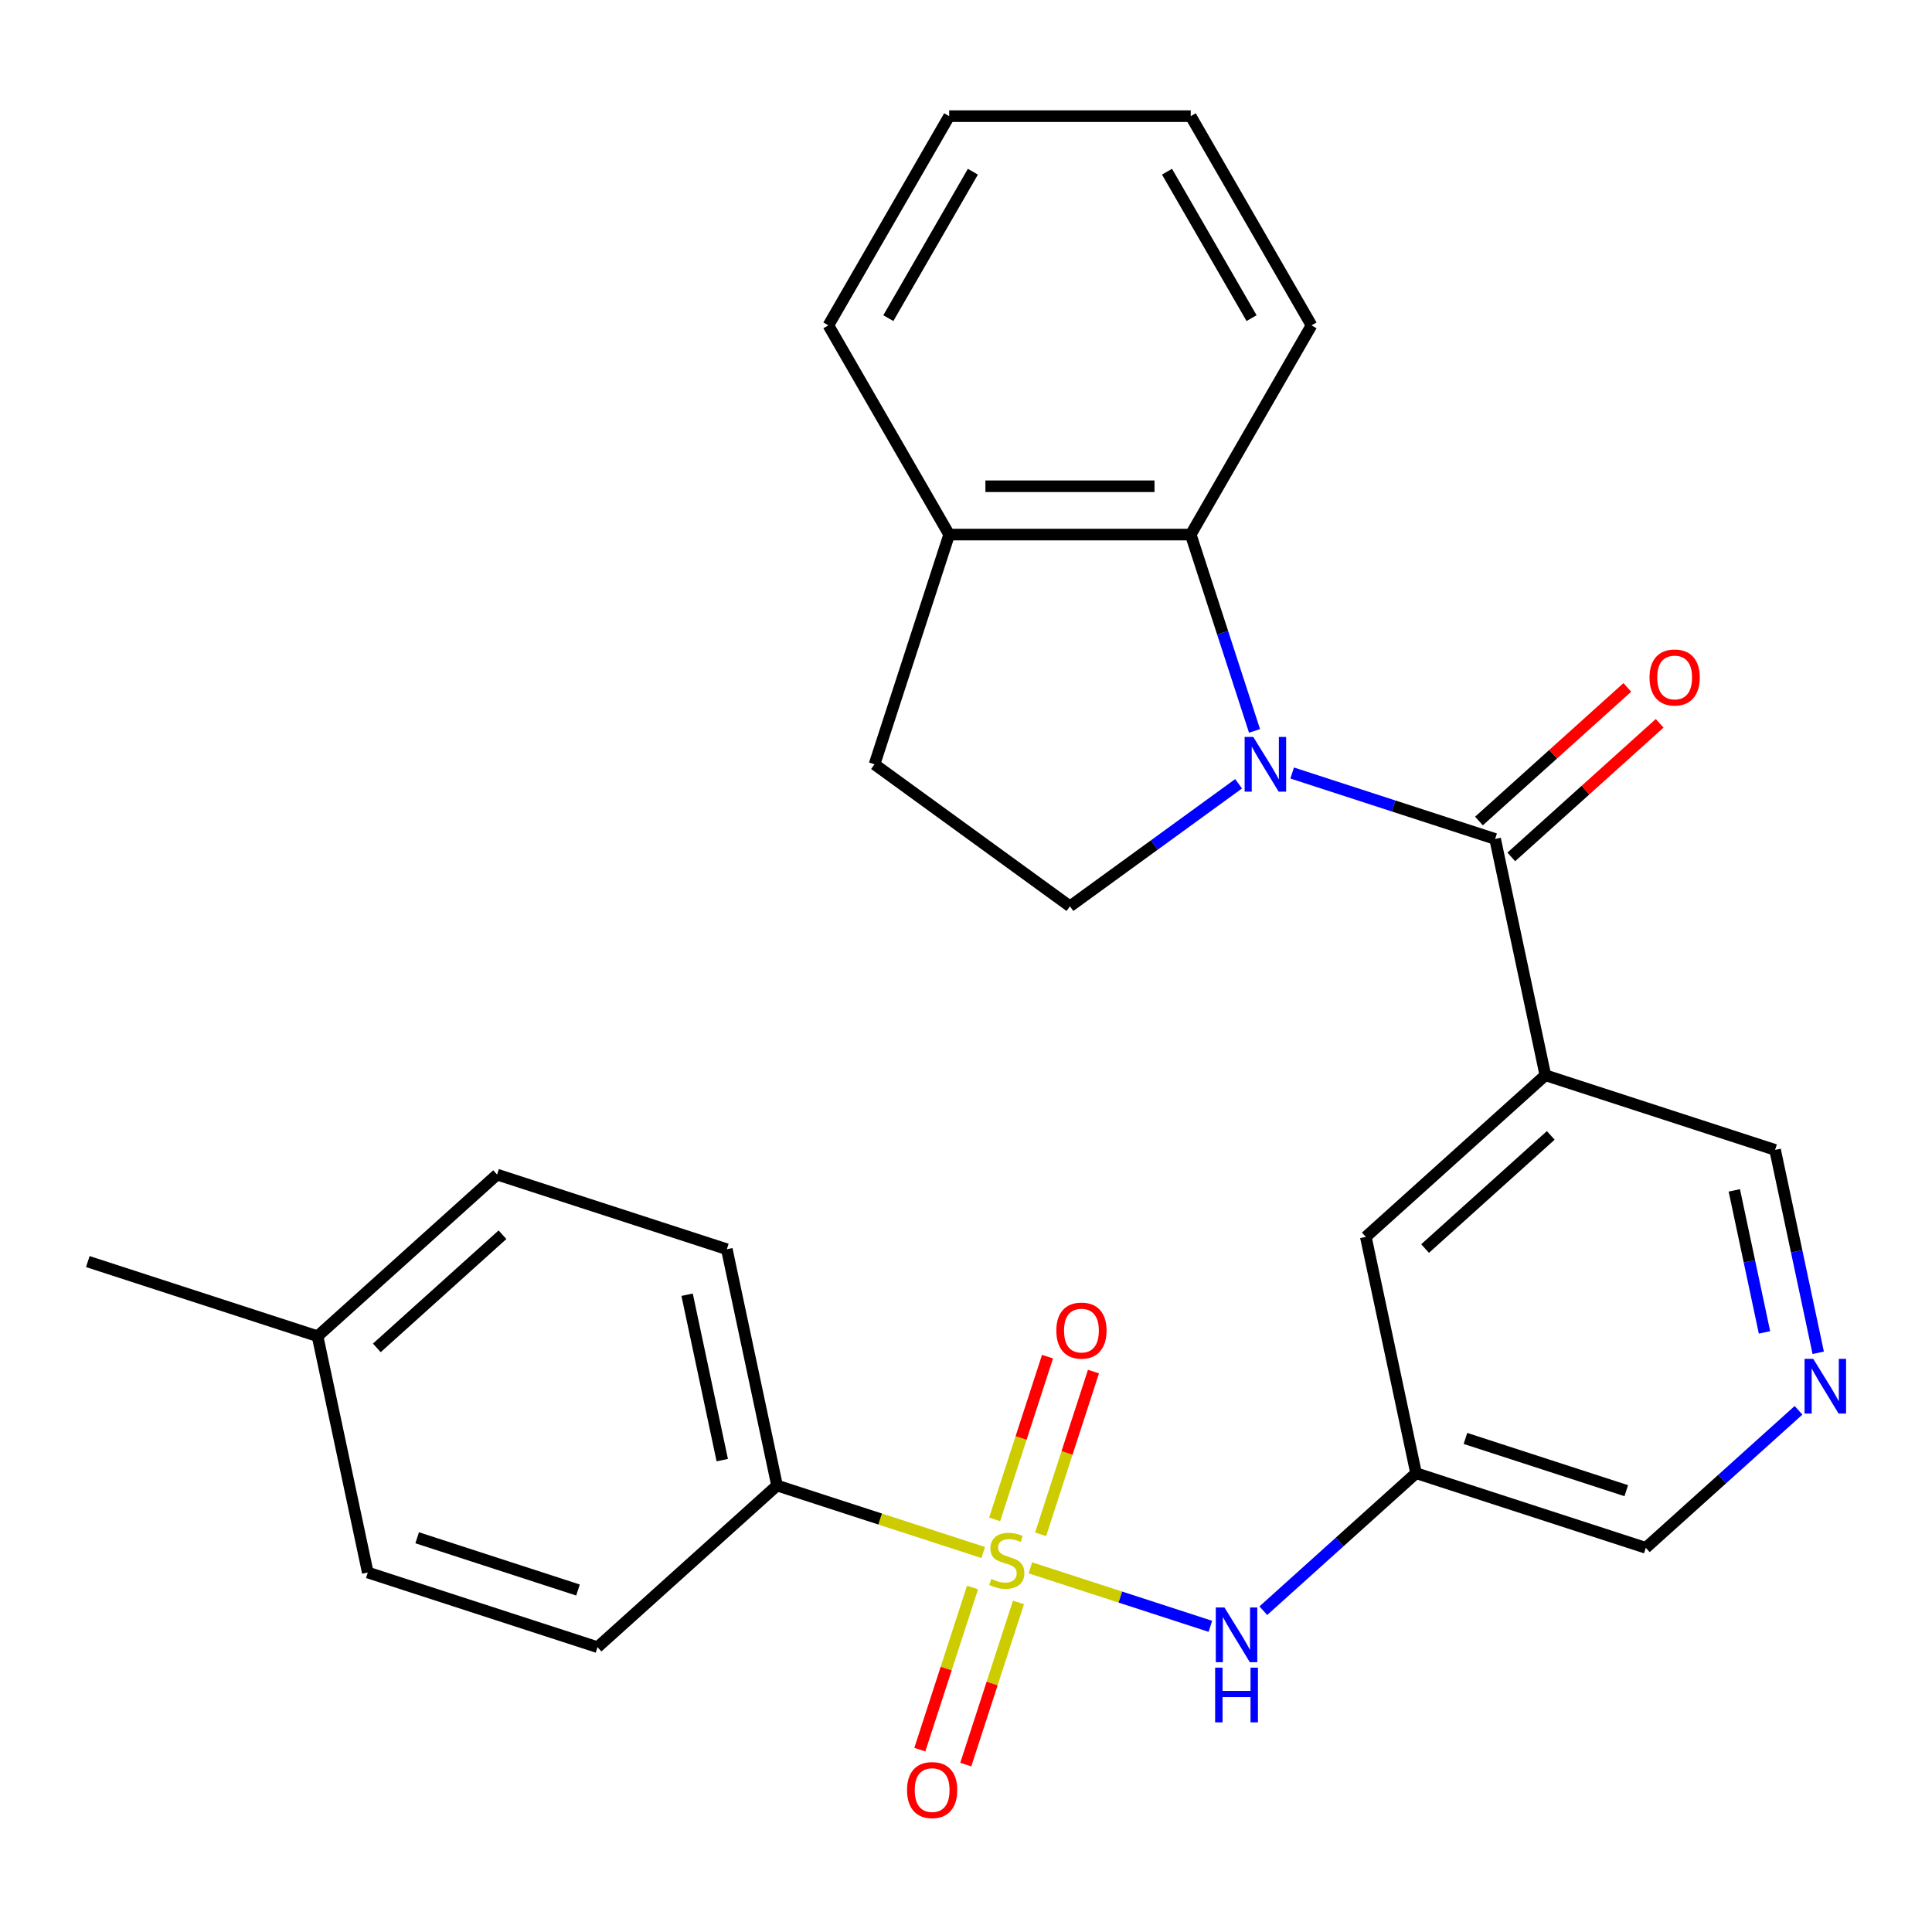<?xml version='1.0' encoding='iso-8859-1'?>
<svg version='1.1' baseProfile='full'
              xmlns='http://www.w3.org/2000/svg'
                      xmlns:rdkit='http://www.rdkit.org/xml'
                      xmlns:xlink='http://www.w3.org/1999/xlink'
                  xml:space='preserve'
width='1000px' height='1000px' viewBox='0 0 1000 1000'>
<!-- END OF HEADER -->
<rect style='opacity:1.0;fill:#FFFFFF;stroke:none' width='1000' height='1000' x='0' y='0'> </rect>
<path class='bond-3' d='M 533.321,811.508 L 579.903,826.643' style='fill:none;fill-rule:evenodd;stroke:#CCCC00;stroke-width:6px;stroke-linecap:butt;stroke-linejoin:miter;stroke-opacity:1' />
<path class='bond-3' d='M 579.903,826.643 L 626.485,841.779' style='fill:none;fill-rule:evenodd;stroke:#0000FF;stroke-width:6px;stroke-linecap:butt;stroke-linejoin:miter;stroke-opacity:1' />
<path class='bond-6' d='M 508.909,803.576 L 455.554,786.24' style='fill:none;fill-rule:evenodd;stroke:#CCCC00;stroke-width:6px;stroke-linecap:butt;stroke-linejoin:miter;stroke-opacity:1' />
<path class='bond-6' d='M 455.554,786.24 L 402.2,768.904' style='fill:none;fill-rule:evenodd;stroke:#000000;stroke-width:6px;stroke-linecap:butt;stroke-linejoin:miter;stroke-opacity:1' />
<path class='bond-8' d='M 538.61,794.16 L 552.295,752.041' style='fill:none;fill-rule:evenodd;stroke:#CCCC00;stroke-width:6px;stroke-linecap:butt;stroke-linejoin:miter;stroke-opacity:1' />
<path class='bond-8' d='M 552.295,752.041 L 565.98,709.923' style='fill:none;fill-rule:evenodd;stroke:#FF0000;stroke-width:6px;stroke-linecap:butt;stroke-linejoin:miter;stroke-opacity:1' />
<path class='bond-8' d='M 514.827,786.432 L 528.512,744.314' style='fill:none;fill-rule:evenodd;stroke:#CCCC00;stroke-width:6px;stroke-linecap:butt;stroke-linejoin:miter;stroke-opacity:1' />
<path class='bond-8' d='M 528.512,744.314 L 542.197,702.196' style='fill:none;fill-rule:evenodd;stroke:#FF0000;stroke-width:6px;stroke-linecap:butt;stroke-linejoin:miter;stroke-opacity:1' />
<path class='bond-9' d='M 503.373,821.684 L 489.737,863.652' style='fill:none;fill-rule:evenodd;stroke:#CCCC00;stroke-width:6px;stroke-linecap:butt;stroke-linejoin:miter;stroke-opacity:1' />
<path class='bond-9' d='M 489.737,863.652 L 476.1,905.621' style='fill:none;fill-rule:evenodd;stroke:#FF0000;stroke-width:6px;stroke-linecap:butt;stroke-linejoin:miter;stroke-opacity:1' />
<path class='bond-9' d='M 527.156,829.412 L 513.52,871.38' style='fill:none;fill-rule:evenodd;stroke:#CCCC00;stroke-width:6px;stroke-linecap:butt;stroke-linejoin:miter;stroke-opacity:1' />
<path class='bond-9' d='M 513.52,871.38 L 499.883,913.348' style='fill:none;fill-rule:evenodd;stroke:#FF0000;stroke-width:6px;stroke-linecap:butt;stroke-linejoin:miter;stroke-opacity:1' />
<path class='bond-0' d='M 668.826,400.113 L 721.351,417.18' style='fill:none;fill-rule:evenodd;stroke:#0000FF;stroke-width:6px;stroke-linecap:butt;stroke-linejoin:miter;stroke-opacity:1' />
<path class='bond-0' d='M 721.351,417.18 L 773.875,434.246' style='fill:none;fill-rule:evenodd;stroke:#000000;stroke-width:6px;stroke-linecap:butt;stroke-linejoin:miter;stroke-opacity:1' />
<path class='bond-4' d='M 649.344,378.322 L 632.833,327.507' style='fill:none;fill-rule:evenodd;stroke:#0000FF;stroke-width:6px;stroke-linecap:butt;stroke-linejoin:miter;stroke-opacity:1' />
<path class='bond-4' d='M 632.833,327.507 L 616.323,276.693' style='fill:none;fill-rule:evenodd;stroke:#000000;stroke-width:6px;stroke-linecap:butt;stroke-linejoin:miter;stroke-opacity:1' />
<path class='bond-5' d='M 641.095,405.682 L 597.45,437.392' style='fill:none;fill-rule:evenodd;stroke:#0000FF;stroke-width:6px;stroke-linecap:butt;stroke-linejoin:miter;stroke-opacity:1' />
<path class='bond-5' d='M 597.45,437.392 L 553.805,469.102' style='fill:none;fill-rule:evenodd;stroke:#000000;stroke-width:6px;stroke-linecap:butt;stroke-linejoin:miter;stroke-opacity:1' />
<path class='bond-1' d='M 773.875,434.246 L 799.872,556.548' style='fill:none;fill-rule:evenodd;stroke:#000000;stroke-width:6px;stroke-linecap:butt;stroke-linejoin:miter;stroke-opacity:1' />
<path class='bond-12' d='M 782.242,443.538 L 820.638,408.965' style='fill:none;fill-rule:evenodd;stroke:#000000;stroke-width:6px;stroke-linecap:butt;stroke-linejoin:miter;stroke-opacity:1' />
<path class='bond-12' d='M 820.638,408.965 L 859.035,374.393' style='fill:none;fill-rule:evenodd;stroke:#FF0000;stroke-width:6px;stroke-linecap:butt;stroke-linejoin:miter;stroke-opacity:1' />
<path class='bond-12' d='M 765.509,424.954 L 803.906,390.382' style='fill:none;fill-rule:evenodd;stroke:#000000;stroke-width:6px;stroke-linecap:butt;stroke-linejoin:miter;stroke-opacity:1' />
<path class='bond-12' d='M 803.906,390.382 L 842.302,355.809' style='fill:none;fill-rule:evenodd;stroke:#FF0000;stroke-width:6px;stroke-linecap:butt;stroke-linejoin:miter;stroke-opacity:1' />
<path class='bond-2' d='M 799.872,556.548 L 706.953,640.213' style='fill:none;fill-rule:evenodd;stroke:#000000;stroke-width:6px;stroke-linecap:butt;stroke-linejoin:miter;stroke-opacity:1' />
<path class='bond-2' d='M 802.667,587.682 L 737.623,646.247' style='fill:none;fill-rule:evenodd;stroke:#000000;stroke-width:6px;stroke-linecap:butt;stroke-linejoin:miter;stroke-opacity:1' />
<path class='bond-28' d='M 799.872,556.548 L 918.787,595.186' style='fill:none;fill-rule:evenodd;stroke:#000000;stroke-width:6px;stroke-linecap:butt;stroke-linejoin:miter;stroke-opacity:1' />
<path class='bond-7' d='M 653.896,833.695 L 693.422,798.105' style='fill:none;fill-rule:evenodd;stroke:#0000FF;stroke-width:6px;stroke-linecap:butt;stroke-linejoin:miter;stroke-opacity:1' />
<path class='bond-7' d='M 693.422,798.105 L 732.949,762.515' style='fill:none;fill-rule:evenodd;stroke:#000000;stroke-width:6px;stroke-linecap:butt;stroke-linejoin:miter;stroke-opacity:1' />
<path class='bond-13' d='M 616.323,276.693 L 491.288,276.693' style='fill:none;fill-rule:evenodd;stroke:#000000;stroke-width:6px;stroke-linecap:butt;stroke-linejoin:miter;stroke-opacity:1' />
<path class='bond-13' d='M 597.567,251.686 L 510.043,251.686' style='fill:none;fill-rule:evenodd;stroke:#000000;stroke-width:6px;stroke-linecap:butt;stroke-linejoin:miter;stroke-opacity:1' />
<path class='bond-22' d='M 616.323,276.693 L 678.84,168.41' style='fill:none;fill-rule:evenodd;stroke:#000000;stroke-width:6px;stroke-linecap:butt;stroke-linejoin:miter;stroke-opacity:1' />
<path class='bond-14' d='M 553.805,469.102 L 452.65,395.608' style='fill:none;fill-rule:evenodd;stroke:#000000;stroke-width:6px;stroke-linecap:butt;stroke-linejoin:miter;stroke-opacity:1' />
<path class='bond-15' d='M 402.2,768.904 L 376.204,646.602' style='fill:none;fill-rule:evenodd;stroke:#000000;stroke-width:6px;stroke-linecap:butt;stroke-linejoin:miter;stroke-opacity:1' />
<path class='bond-15' d='M 373.84,755.758 L 355.643,670.146' style='fill:none;fill-rule:evenodd;stroke:#000000;stroke-width:6px;stroke-linecap:butt;stroke-linejoin:miter;stroke-opacity:1' />
<path class='bond-16' d='M 402.2,768.904 L 309.281,852.569' style='fill:none;fill-rule:evenodd;stroke:#000000;stroke-width:6px;stroke-linecap:butt;stroke-linejoin:miter;stroke-opacity:1' />
<path class='bond-10' d='M 732.949,762.515 L 706.953,640.213' style='fill:none;fill-rule:evenodd;stroke:#000000;stroke-width:6px;stroke-linecap:butt;stroke-linejoin:miter;stroke-opacity:1' />
<path class='bond-18' d='M 732.949,762.515 L 851.864,801.153' style='fill:none;fill-rule:evenodd;stroke:#000000;stroke-width:6px;stroke-linecap:butt;stroke-linejoin:miter;stroke-opacity:1' />
<path class='bond-18' d='M 758.514,744.528 L 841.754,771.574' style='fill:none;fill-rule:evenodd;stroke:#000000;stroke-width:6px;stroke-linecap:butt;stroke-linejoin:miter;stroke-opacity:1' />
<path class='bond-11' d='M 930.917,729.973 L 891.391,765.563' style='fill:none;fill-rule:evenodd;stroke:#0000FF;stroke-width:6px;stroke-linecap:butt;stroke-linejoin:miter;stroke-opacity:1' />
<path class='bond-11' d='M 891.391,765.563 L 851.864,801.153' style='fill:none;fill-rule:evenodd;stroke:#000000;stroke-width:6px;stroke-linecap:butt;stroke-linejoin:miter;stroke-opacity:1' />
<path class='bond-17' d='M 941.109,700.203 L 929.948,647.694' style='fill:none;fill-rule:evenodd;stroke:#0000FF;stroke-width:6px;stroke-linecap:butt;stroke-linejoin:miter;stroke-opacity:1' />
<path class='bond-17' d='M 929.948,647.694 L 918.787,595.186' style='fill:none;fill-rule:evenodd;stroke:#000000;stroke-width:6px;stroke-linecap:butt;stroke-linejoin:miter;stroke-opacity:1' />
<path class='bond-17' d='M 913.3,689.649 L 905.487,652.894' style='fill:none;fill-rule:evenodd;stroke:#0000FF;stroke-width:6px;stroke-linecap:butt;stroke-linejoin:miter;stroke-opacity:1' />
<path class='bond-17' d='M 905.487,652.894 L 897.675,616.138' style='fill:none;fill-rule:evenodd;stroke:#000000;stroke-width:6px;stroke-linecap:butt;stroke-linejoin:miter;stroke-opacity:1' />
<path class='bond-23' d='M 491.288,276.693 L 428.77,168.41' style='fill:none;fill-rule:evenodd;stroke:#000000;stroke-width:6px;stroke-linecap:butt;stroke-linejoin:miter;stroke-opacity:1' />
<path class='bond-29' d='M 491.288,276.693 L 452.65,395.608' style='fill:none;fill-rule:evenodd;stroke:#000000;stroke-width:6px;stroke-linecap:butt;stroke-linejoin:miter;stroke-opacity:1' />
<path class='bond-20' d='M 376.204,646.602 L 257.289,607.964' style='fill:none;fill-rule:evenodd;stroke:#000000;stroke-width:6px;stroke-linecap:butt;stroke-linejoin:miter;stroke-opacity:1' />
<path class='bond-19' d='M 309.281,852.569 L 190.366,813.931' style='fill:none;fill-rule:evenodd;stroke:#000000;stroke-width:6px;stroke-linecap:butt;stroke-linejoin:miter;stroke-opacity:1' />
<path class='bond-19' d='M 299.171,822.99 L 215.931,795.943' style='fill:none;fill-rule:evenodd;stroke:#000000;stroke-width:6px;stroke-linecap:butt;stroke-linejoin:miter;stroke-opacity:1' />
<path class='bond-21' d='M 190.366,813.931 L 164.37,691.628' style='fill:none;fill-rule:evenodd;stroke:#000000;stroke-width:6px;stroke-linecap:butt;stroke-linejoin:miter;stroke-opacity:1' />
<path class='bond-27' d='M 257.289,607.964 L 164.37,691.628' style='fill:none;fill-rule:evenodd;stroke:#000000;stroke-width:6px;stroke-linecap:butt;stroke-linejoin:miter;stroke-opacity:1' />
<path class='bond-27' d='M 260.084,639.097 L 195.04,697.662' style='fill:none;fill-rule:evenodd;stroke:#000000;stroke-width:6px;stroke-linecap:butt;stroke-linejoin:miter;stroke-opacity:1' />
<path class='bond-24' d='M 164.37,691.628 L 45.455,652.99' style='fill:none;fill-rule:evenodd;stroke:#000000;stroke-width:6px;stroke-linecap:butt;stroke-linejoin:miter;stroke-opacity:1' />
<path class='bond-25' d='M 678.84,168.41 L 616.323,60.126' style='fill:none;fill-rule:evenodd;stroke:#000000;stroke-width:6px;stroke-linecap:butt;stroke-linejoin:miter;stroke-opacity:1' />
<path class='bond-25' d='M 647.806,164.671 L 604.043,88.872' style='fill:none;fill-rule:evenodd;stroke:#000000;stroke-width:6px;stroke-linecap:butt;stroke-linejoin:miter;stroke-opacity:1' />
<path class='bond-30' d='M 428.77,168.41 L 491.288,60.126' style='fill:none;fill-rule:evenodd;stroke:#000000;stroke-width:6px;stroke-linecap:butt;stroke-linejoin:miter;stroke-opacity:1' />
<path class='bond-30' d='M 459.805,164.671 L 503.567,88.872' style='fill:none;fill-rule:evenodd;stroke:#000000;stroke-width:6px;stroke-linecap:butt;stroke-linejoin:miter;stroke-opacity:1' />
<path class='bond-26' d='M 616.323,60.126 L 491.288,60.126' style='fill:none;fill-rule:evenodd;stroke:#000000;stroke-width:6px;stroke-linecap:butt;stroke-linejoin:miter;stroke-opacity:1' />
<path  class='atom-0' d='M 513.115 817.262
Q 513.435 817.382, 514.755 817.942
Q 516.075 818.502, 517.515 818.862
Q 518.995 819.182, 520.435 819.182
Q 523.115 819.182, 524.675 817.902
Q 526.235 816.582, 526.235 814.302
Q 526.235 812.742, 525.435 811.782
Q 524.675 810.822, 523.475 810.302
Q 522.275 809.782, 520.275 809.182
Q 517.755 808.422, 516.235 807.702
Q 514.755 806.982, 513.675 805.462
Q 512.635 803.942, 512.635 801.382
Q 512.635 797.822, 515.035 795.622
Q 517.475 793.422, 522.275 793.422
Q 525.555 793.422, 529.275 794.982
L 528.355 798.062
Q 524.955 796.662, 522.395 796.662
Q 519.635 796.662, 518.115 797.822
Q 516.595 798.942, 516.635 800.902
Q 516.635 802.422, 517.395 803.342
Q 518.195 804.262, 519.315 804.782
Q 520.475 805.302, 522.395 805.902
Q 524.955 806.702, 526.475 807.502
Q 527.995 808.302, 529.075 809.942
Q 530.195 811.542, 530.195 814.302
Q 530.195 818.222, 527.555 820.342
Q 524.955 822.422, 520.595 822.422
Q 518.075 822.422, 516.155 821.862
Q 514.275 821.342, 512.035 820.422
L 513.115 817.262
' fill='#CCCC00'/>
<path  class='atom-1' d='M 648.7 381.448
L 657.98 396.448
Q 658.9 397.928, 660.38 400.608
Q 661.86 403.288, 661.94 403.448
L 661.94 381.448
L 665.7 381.448
L 665.7 409.768
L 661.82 409.768
L 651.86 393.368
Q 650.7 391.448, 649.46 389.248
Q 648.26 387.048, 647.9 386.368
L 647.9 409.768
L 644.22 409.768
L 644.22 381.448
L 648.7 381.448
' fill='#0000FF'/>
<path  class='atom-4' d='M 633.77 832.02
L 643.05 847.02
Q 643.97 848.5, 645.45 851.18
Q 646.93 853.86, 647.01 854.02
L 647.01 832.02
L 650.77 832.02
L 650.77 860.34
L 646.89 860.34
L 636.93 843.94
Q 635.77 842.02, 634.53 839.82
Q 633.33 837.62, 632.97 836.94
L 632.97 860.34
L 629.29 860.34
L 629.29 832.02
L 633.77 832.02
' fill='#0000FF'/>
<path  class='atom-4' d='M 628.95 863.172
L 632.79 863.172
L 632.79 875.212
L 647.27 875.212
L 647.27 863.172
L 651.11 863.172
L 651.11 891.492
L 647.27 891.492
L 647.27 878.412
L 632.79 878.412
L 632.79 891.492
L 628.95 891.492
L 628.95 863.172
' fill='#0000FF'/>
<path  class='atom-9' d='M 546.753 688.707
Q 546.753 681.907, 550.113 678.107
Q 553.473 674.307, 559.753 674.307
Q 566.033 674.307, 569.393 678.107
Q 572.753 681.907, 572.753 688.707
Q 572.753 695.587, 569.353 699.507
Q 565.953 703.387, 559.753 703.387
Q 553.513 703.387, 550.113 699.507
Q 546.753 695.627, 546.753 688.707
M 559.753 700.187
Q 564.073 700.187, 566.393 697.307
Q 568.753 694.387, 568.753 688.707
Q 568.753 683.147, 566.393 680.347
Q 564.073 677.507, 559.753 677.507
Q 555.433 677.507, 553.073 680.307
Q 550.753 683.107, 550.753 688.707
Q 550.753 694.427, 553.073 697.307
Q 555.433 700.187, 559.753 700.187
' fill='#FF0000'/>
<path  class='atom-10' d='M 469.477 926.537
Q 469.477 919.737, 472.837 915.937
Q 476.197 912.137, 482.477 912.137
Q 488.757 912.137, 492.117 915.937
Q 495.477 919.737, 495.477 926.537
Q 495.477 933.417, 492.077 937.337
Q 488.677 941.217, 482.477 941.217
Q 476.237 941.217, 472.837 937.337
Q 469.477 933.457, 469.477 926.537
M 482.477 938.017
Q 486.797 938.017, 489.117 935.137
Q 491.477 932.217, 491.477 926.537
Q 491.477 920.977, 489.117 918.177
Q 486.797 915.337, 482.477 915.337
Q 478.157 915.337, 475.797 918.137
Q 473.477 920.937, 473.477 926.537
Q 473.477 932.257, 475.797 935.137
Q 478.157 938.017, 482.477 938.017
' fill='#FF0000'/>
<path  class='atom-12' d='M 938.523 703.328
L 947.803 718.328
Q 948.723 719.808, 950.203 722.488
Q 951.683 725.168, 951.763 725.328
L 951.763 703.328
L 955.523 703.328
L 955.523 731.648
L 951.643 731.648
L 941.683 715.248
Q 940.523 713.328, 939.283 711.128
Q 938.083 708.928, 937.723 708.248
L 937.723 731.648
L 934.043 731.648
L 934.043 703.328
L 938.523 703.328
' fill='#0000FF'/>
<path  class='atom-13' d='M 853.794 350.661
Q 853.794 343.861, 857.154 340.061
Q 860.514 336.261, 866.794 336.261
Q 873.074 336.261, 876.434 340.061
Q 879.794 343.861, 879.794 350.661
Q 879.794 357.541, 876.394 361.461
Q 872.994 365.341, 866.794 365.341
Q 860.554 365.341, 857.154 361.461
Q 853.794 357.581, 853.794 350.661
M 866.794 362.141
Q 871.114 362.141, 873.434 359.261
Q 875.794 356.341, 875.794 350.661
Q 875.794 345.101, 873.434 342.301
Q 871.114 339.461, 866.794 339.461
Q 862.474 339.461, 860.114 342.261
Q 857.794 345.061, 857.794 350.661
Q 857.794 356.381, 860.114 359.261
Q 862.474 362.141, 866.794 362.141
' fill='#FF0000'/>
</svg>
